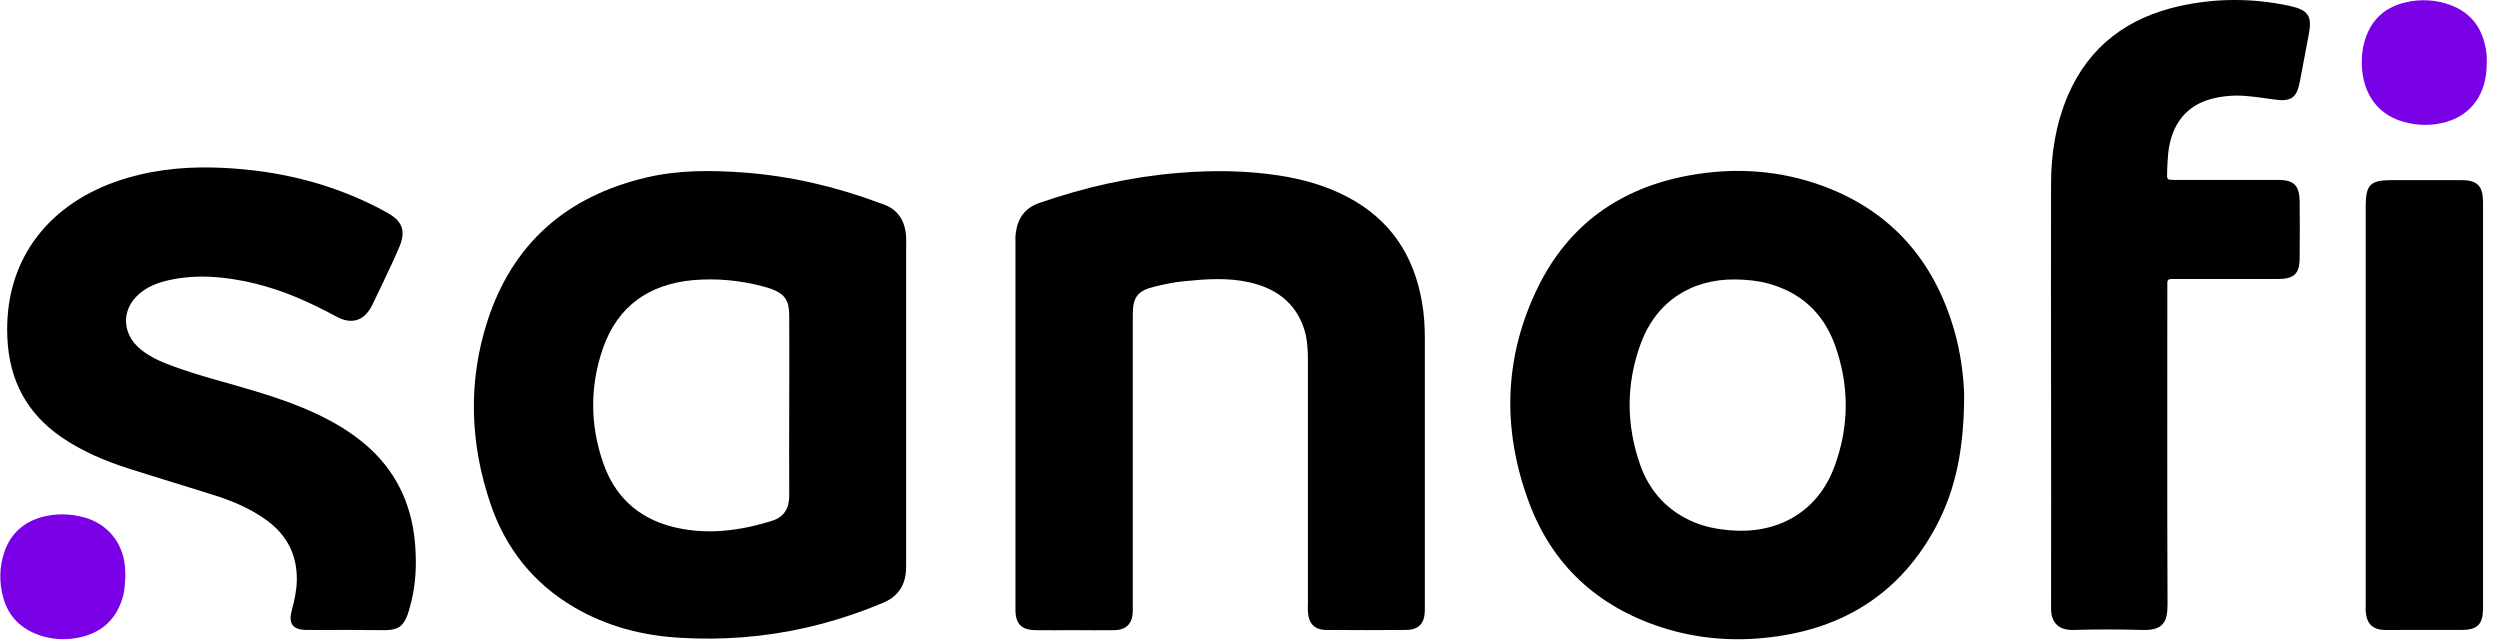 <svg width="156" height="40" viewBox="0 0 156 40" fill="none" xmlns="http://www.w3.org/2000/svg">
<g clip-path="url(#clip0_381_5111)">
<path d="M63.364 26.387C63.364 22.658 63.364 18.942 63.364 15.214C63.364 14.97 63.35 14.726 63.391 14.495C63.513 13.6 63.974 12.963 64.855 12.665C67.662 11.688 70.536 11.037 73.506 10.793C75.594 10.617 77.682 10.631 79.757 10.943C81.275 11.173 82.74 11.58 84.096 12.298C86.753 13.695 88.231 15.932 88.733 18.861C88.868 19.62 88.909 20.38 88.909 21.139C88.909 26.698 88.909 32.244 88.909 37.803C88.909 37.912 88.909 38.02 88.909 38.129C88.882 38.915 88.529 39.295 87.743 39.309C86.089 39.322 84.435 39.322 82.78 39.309C82.035 39.309 81.669 38.929 81.614 38.183C81.601 37.993 81.614 37.79 81.614 37.6C81.614 32.542 81.614 27.498 81.614 22.441C81.614 21.79 81.574 21.125 81.37 20.502C80.814 18.848 79.58 17.98 77.953 17.614C76.611 17.315 75.269 17.41 73.913 17.546C73.289 17.6 72.665 17.736 72.055 17.885C70.997 18.129 70.686 18.536 70.686 19.62C70.686 25.627 70.686 31.648 70.686 37.654C70.686 37.831 70.686 38.007 70.686 38.183C70.658 38.915 70.279 39.309 69.533 39.322C68.665 39.336 67.784 39.322 66.916 39.322C66.157 39.322 65.384 39.336 64.624 39.322C63.73 39.309 63.364 38.929 63.364 38.034C63.364 34.142 63.364 30.265 63.364 26.387Z" fill="black"/>
<path d="M21.587 39.308C20.759 39.308 19.932 39.321 19.105 39.308C18.265 39.294 17.98 38.914 18.21 38.074C18.373 37.464 18.509 36.853 18.522 36.216C18.549 34.603 17.885 33.355 16.597 32.433C15.648 31.755 14.59 31.294 13.492 30.942C11.675 30.359 9.831 29.816 8.014 29.233C6.536 28.759 5.126 28.162 3.838 27.281C1.668 25.789 0.583 23.728 0.461 21.111C0.231 16.379 2.861 12.894 7.187 11.348C9.18 10.643 11.255 10.399 13.356 10.454C16.705 10.549 19.919 11.213 22.956 12.65C23.39 12.854 23.81 13.07 24.231 13.315C25.099 13.803 25.316 14.413 24.949 15.335C24.814 15.674 24.651 16.013 24.502 16.352C24.082 17.233 23.675 18.128 23.241 19.009C22.753 20.013 21.966 20.284 20.99 19.755C19.363 18.874 17.682 18.115 15.865 17.681C14.088 17.26 12.299 17.084 10.495 17.491C9.939 17.613 9.41 17.816 8.936 18.142C7.553 19.104 7.499 20.786 8.814 21.83C9.397 22.291 10.075 22.589 10.78 22.847C12.475 23.471 14.238 23.891 15.96 24.42C17.559 24.908 19.146 25.464 20.624 26.264C21.641 26.82 22.59 27.471 23.404 28.298C25.126 30.047 25.871 32.203 25.939 34.616C25.98 35.701 25.885 36.786 25.587 37.843C25.546 38.006 25.492 38.182 25.438 38.345C25.166 39.077 24.841 39.308 24.068 39.321C23.241 39.321 22.414 39.308 21.587 39.308Z" fill="black"/>
<path d="M127.986 24.42C127.986 20.108 127.973 15.797 127.986 11.485C127.986 9.573 128.285 7.715 129.044 5.939C130.373 2.861 132.786 1.098 136 0.38C138.264 -0.122 140.542 -0.122 142.807 0.353C142.847 0.366 142.888 0.366 142.929 0.38C144.041 0.637 144.285 1.003 144.068 2.142C143.878 3.132 143.702 4.109 143.512 5.085C143.322 6.102 142.97 6.359 141.925 6.21C141.112 6.102 140.285 5.953 139.458 5.966C138.997 5.98 138.536 6.034 138.102 6.142C136.447 6.536 135.485 7.742 135.295 9.573C135.254 9.966 135.241 10.359 135.227 10.753C135.214 11.214 135.214 11.227 135.675 11.227C136.922 11.227 138.156 11.227 139.403 11.227C140.325 11.227 141.234 11.227 142.156 11.227C143.146 11.227 143.485 11.58 143.498 12.569C143.512 13.749 143.512 14.915 143.498 16.095C143.498 17.085 143.146 17.41 142.142 17.41C140.068 17.41 138.007 17.41 135.932 17.41C135.783 17.41 135.634 17.41 135.471 17.41C135.309 17.41 135.241 17.492 135.241 17.654C135.241 17.831 135.241 18.007 135.241 18.183C135.241 24.692 135.227 31.2 135.254 37.722C135.254 38.807 134.983 39.349 133.681 39.309C132.244 39.268 130.807 39.268 129.37 39.309C128.366 39.336 127.973 38.752 127.986 37.925C128 33.437 127.986 28.922 127.986 24.42Z" fill="black"/>
<path d="M154.942 25.262C154.942 29.37 154.942 33.492 154.942 37.6C154.942 37.736 154.942 37.858 154.942 37.994C154.928 38.97 154.589 39.309 153.586 39.309C152.325 39.309 151.064 39.309 149.789 39.309C149.437 39.309 149.098 39.322 148.745 39.309C148.081 39.282 147.701 38.929 147.633 38.265C147.606 38.075 147.62 37.872 147.62 37.682C147.62 29.411 147.62 21.14 147.62 12.855C147.62 11.526 147.918 11.241 149.22 11.241C150.684 11.241 152.135 11.241 153.599 11.241C154.576 11.241 154.928 11.594 154.942 12.584C154.942 16.814 154.942 21.031 154.942 25.262Z" fill="black"/>
<path d="M155.172 3.933C155.186 5.79 154.264 7.146 152.65 7.607C151.755 7.865 150.847 7.851 149.952 7.594C148.148 7.065 147.321 5.56 147.376 3.675C147.389 3.377 147.43 3.065 147.498 2.767C147.837 1.37 148.704 0.475 150.101 0.15C151.023 -0.067 151.959 -0.027 152.867 0.299C154.291 0.814 154.982 1.885 155.159 3.35C155.186 3.54 155.172 3.743 155.172 3.933Z" fill="#7A00E6"/>
<path d="M7.824 35.973C7.797 36.394 7.783 36.773 7.688 37.166C7.295 38.645 6.333 39.512 4.855 39.797C4.082 39.946 3.295 39.906 2.536 39.661C1.329 39.268 0.516 38.482 0.19 37.248C-0.054 36.326 -0.04 35.39 0.258 34.482C0.651 33.302 1.478 32.556 2.685 32.245C3.526 32.028 4.366 32.055 5.207 32.272C6.672 32.651 7.661 33.831 7.797 35.35C7.81 35.566 7.824 35.783 7.824 35.973Z" fill="#7A00E6"/>
<path d="M56.543 14.806C56.489 13.762 56.028 13.03 54.997 12.705C54.93 12.691 54.875 12.664 54.808 12.637C52.096 11.634 49.316 10.983 46.428 10.766C44.38 10.617 42.333 10.603 40.326 11.078C35.377 12.244 31.987 15.173 30.414 20.04C29.194 23.823 29.33 27.647 30.591 31.39C31.526 34.183 33.262 36.393 35.838 37.898C37.872 39.091 40.096 39.661 42.414 39.796C45.086 39.959 47.716 39.756 50.333 39.159C51.974 38.779 53.56 38.264 55.106 37.613C55.974 37.247 56.448 36.61 56.53 35.674C56.543 35.457 56.543 35.24 56.543 35.023C56.543 31.742 56.543 28.447 56.543 25.166C56.543 21.898 56.543 18.63 56.543 15.376C56.543 15.2 56.557 14.996 56.543 14.806ZM48.204 32.488C46.143 33.139 44.028 33.41 41.899 32.854C39.784 32.298 38.347 30.942 37.642 28.895C36.814 26.522 36.801 24.095 37.628 21.722C38.55 19.091 40.516 17.722 43.269 17.478C44.733 17.356 46.184 17.491 47.608 17.871C47.77 17.912 47.947 17.966 48.109 18.02C48.95 18.332 49.235 18.725 49.248 19.634C49.262 21.532 49.248 23.417 49.248 25.315C49.248 27.186 49.235 29.057 49.248 30.928C49.248 31.715 48.923 32.257 48.204 32.488Z" fill="black"/>
<path d="M121.953 20.637C120.705 16.298 118.048 13.207 113.79 11.62C111.078 10.617 108.271 10.427 105.424 10.942C101.139 11.715 97.898 13.993 95.973 17.912C93.831 22.278 93.722 26.807 95.404 31.335C96.854 35.254 99.675 37.831 103.634 39.132C106.007 39.905 108.461 40.068 110.929 39.702C115.336 39.064 118.671 36.827 120.787 32.895C122.061 30.522 122.549 27.959 122.563 24.719C122.549 23.702 122.387 22.156 121.953 20.637ZM114.482 29.085C113.383 32.081 110.766 33.356 107.892 33.085C107.146 33.017 106.427 32.881 105.736 32.597C104.068 31.905 102.943 30.685 102.346 29.003C101.465 26.495 101.465 23.959 102.373 21.464C103.322 18.847 105.519 17.397 108.312 17.437C108.963 17.451 109.614 17.505 110.251 17.668C112.326 18.21 113.749 19.498 114.482 21.478C115.404 24.014 115.404 26.576 114.482 29.085Z" fill="black"/>
</g>
<defs>
<clipPath id="clip0_381_5111">
<rect width="155.254" height="40" fill="white"/>
</clipPath>
</defs>
</svg>
